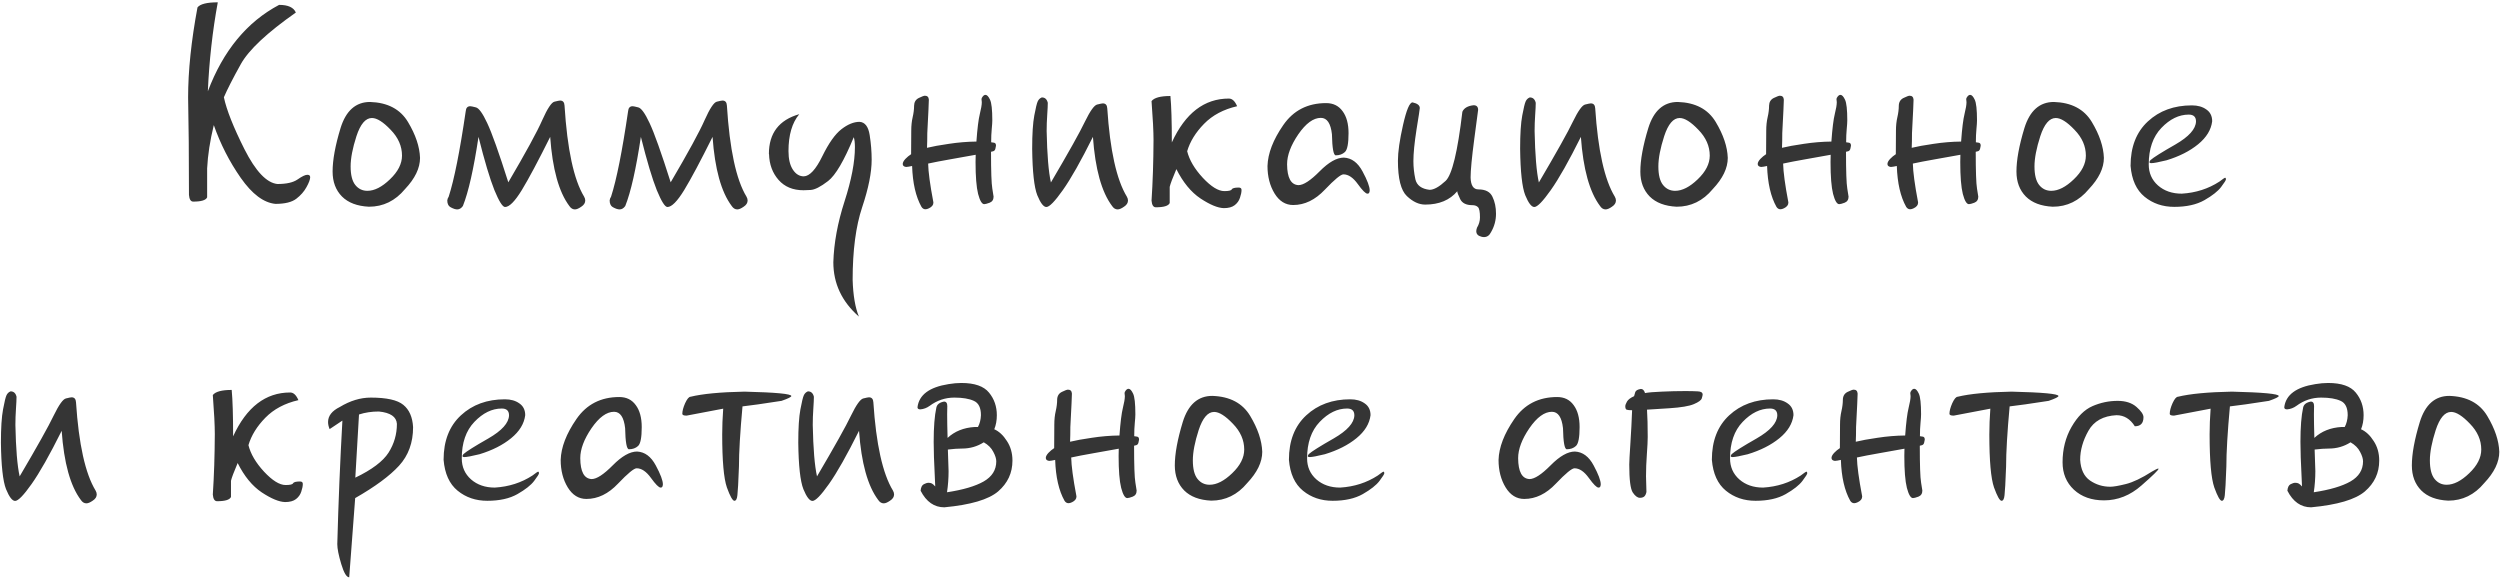<?xml version="1.0" encoding="UTF-8"?> <svg xmlns="http://www.w3.org/2000/svg" width="774" height="179" viewBox="0 0 774 179" fill="none"> <path d="M58.24 30.162C58.24 21.959 59.207 12.672 61.14 2.301C61.961 1.246 64.055 0.719 67.425 0.719C65.784 9.684 64.759 18.868 64.348 28.273C69.094 15.704 76.448 6.783 86.409 1.51C89.192 1.51 90.921 2.301 91.594 3.883C82.688 10.123 77.005 15.455 74.544 19.879C72.083 24.303 70.34 27.716 69.314 30.118C70.135 34.015 72.259 39.376 75.686 46.202C79.143 53.028 82.542 56.617 85.882 56.969C88.694 56.969 90.774 56.5 92.122 55.562C93.499 54.596 94.51 54.112 95.154 54.112C95.74 54.112 96.033 54.361 96.033 54.859C96.033 55.533 95.652 56.559 94.89 57.935C94.158 59.283 93.103 60.484 91.726 61.539C90.349 62.594 88.196 63.121 85.266 63.121C81.634 62.77 78.059 60.089 74.544 55.079C71.028 50.04 68.245 44.591 66.194 38.731C65.022 43.536 64.334 48.004 64.129 52.135V61.1C63.748 61.978 62.312 62.418 59.822 62.418C59.06 62.418 58.621 61.73 58.504 60.352C58.504 48.429 58.416 38.365 58.24 30.162ZM102.973 53.102C102.973 49.527 103.793 45.045 105.434 39.654C107.104 34.264 110.151 31.568 114.574 31.568C120.024 31.744 123.935 33.81 126.308 37.765C128.681 41.72 129.926 45.426 130.043 48.883C130.043 52.047 128.49 55.27 125.385 58.551C122.367 62.184 118.647 64 114.223 64C110.59 63.824 107.807 62.77 105.873 60.836C103.94 58.873 102.973 56.295 102.973 53.102ZM108.554 51.52C108.554 54.156 109.037 56.075 110.004 57.276C110.971 58.477 112.216 59.078 113.739 59.078C115.937 59.078 118.266 57.892 120.727 55.519C123.217 53.145 124.462 50.699 124.462 48.18C124.462 45.25 123.29 42.584 120.947 40.182C118.632 37.75 116.698 36.534 115.146 36.534C113.183 36.534 111.586 38.409 110.356 42.159C109.155 45.88 108.554 49 108.554 51.52ZM138.477 62.066C138.506 61.685 138.653 61.29 138.917 60.88C140.616 55.636 142.374 46.817 144.19 34.425C144.278 33.399 144.747 32.887 145.596 32.887C145.831 32.887 146.402 33.004 147.31 33.238C148.248 33.443 149.42 35.055 150.826 38.072C152.261 41.09 154.444 47.213 157.374 56.441C162.794 47.213 166.295 40.797 167.877 37.193C169.488 33.59 170.748 31.686 171.656 31.48C172.593 31.246 173.179 31.129 173.414 31.129C174.263 31.129 174.717 31.642 174.776 32.667C175.626 46.231 177.647 55.636 180.84 60.88C181.075 61.29 181.192 61.685 181.192 62.066C181.192 62.828 180.782 63.473 179.962 64C179.171 64.557 178.511 64.835 177.984 64.835C177.31 64.835 176.739 64.483 176.27 63.78C173.018 59.444 171.041 52.31 170.338 42.379C166.617 49.85 163.687 55.343 161.548 58.858C159.41 62.345 157.681 64.088 156.363 64.088C155.601 64.088 154.503 62.345 153.067 58.858C151.661 55.343 150.02 49.85 148.145 42.379C146.651 52.31 145.04 59.444 143.311 63.78C142.813 64.483 142.227 64.835 141.553 64.835C141.026 64.835 140.381 64.63 139.62 64.22C138.858 63.839 138.477 63.121 138.477 62.066ZM188.747 62.066C188.776 61.685 188.923 61.29 189.187 60.88C190.886 55.636 192.644 46.817 194.46 34.425C194.548 33.399 195.017 32.887 195.866 32.887C196.101 32.887 196.672 33.004 197.58 33.238C198.518 33.443 199.689 35.055 201.096 38.072C202.531 41.09 204.714 47.213 207.644 56.441C213.063 47.213 216.564 40.797 218.146 37.193C219.758 33.59 221.018 31.686 221.926 31.48C222.863 31.246 223.449 31.129 223.684 31.129C224.533 31.129 224.987 31.642 225.046 32.667C225.896 46.231 227.917 55.636 231.11 60.88C231.345 61.29 231.462 61.685 231.462 62.066C231.462 62.828 231.052 63.473 230.231 64C229.44 64.557 228.781 64.835 228.254 64.835C227.58 64.835 227.009 64.483 226.54 63.78C223.288 59.444 221.311 52.31 220.607 42.379C216.887 49.85 213.957 55.343 211.818 58.858C209.68 62.345 207.951 64.088 206.633 64.088C205.871 64.088 204.772 62.345 203.337 58.858C201.931 55.343 200.29 49.85 198.415 42.379C196.921 52.31 195.31 59.444 193.581 63.78C193.083 64.483 192.497 64.835 191.823 64.835C191.296 64.835 190.651 64.63 189.89 64.22C189.128 63.839 188.747 63.121 188.747 62.066ZM238.05 47.652C238.05 41.236 241.185 37.135 247.454 35.348C245.228 38.014 244.115 41.822 244.115 46.773C244.115 49.234 244.569 51.153 245.477 52.53C246.385 53.907 247.513 54.596 248.861 54.596C250.677 54.537 252.581 52.472 254.574 48.399C256.566 44.327 258.543 41.529 260.506 40.006C262.469 38.482 264.344 37.721 266.131 37.721C267.801 37.838 268.841 39.2 269.251 41.808C269.662 44.415 269.867 46.964 269.867 49.454C269.867 53.409 268.885 58.316 266.922 64.176C264.959 70.064 263.978 77.55 263.978 86.632C264.124 91.436 264.769 95.231 265.912 98.014C260.638 93.385 258.001 87.774 258.001 81.183C258.177 75.235 259.334 68.951 261.473 62.33C263.612 55.709 264.681 50.113 264.681 45.543C264.681 44.225 264.564 43.199 264.329 42.467C261.341 49.732 258.69 54.259 256.375 56.046C254.061 57.833 252.245 58.756 250.926 58.815C249.608 58.873 248.89 58.902 248.773 58.902C245.492 58.902 242.913 57.833 241.038 55.694C239.163 53.556 238.182 50.904 238.094 47.74C238.065 47.711 238.05 47.682 238.05 47.652ZM279.487 50.773C279.487 50.333 279.751 49.82 280.278 49.234C280.835 48.648 281.435 48.15 282.08 47.74C282.109 44.752 282.124 42.32 282.124 40.445C282.124 38.922 282.27 37.53 282.563 36.27C282.856 35.011 283.003 33.824 283.003 32.711C283.032 31.598 283.515 30.807 284.453 30.338C285.42 29.869 286.05 29.635 286.343 29.635C287.104 29.635 287.514 30.045 287.573 30.865C287.573 31.656 287.412 35.099 287.09 41.192C287.09 42.98 287.06 44.503 287.002 45.763C288.672 45.352 290.928 44.942 293.769 44.532C296.64 44.093 299.482 43.858 302.295 43.829C302.588 39.786 302.939 36.944 303.349 35.304C303.76 33.663 303.965 32.447 303.965 31.656C303.965 31.422 303.95 31.261 303.921 31.173C303.891 31.056 303.877 30.924 303.877 30.777C303.877 30.455 304.009 30.148 304.272 29.855C304.536 29.532 304.814 29.371 305.107 29.371C305.576 29.371 306.045 29.869 306.513 30.865C306.982 31.832 307.217 33.971 307.217 37.281C307.217 37.867 307.158 38.761 307.041 39.962C306.924 41.134 306.865 42.496 306.865 44.049C307.041 44.078 307.334 44.122 307.744 44.181C308.154 44.239 308.359 44.547 308.359 45.103C308.359 45.221 308.301 45.514 308.183 45.982C308.096 46.422 307.876 46.7 307.524 46.817C307.202 46.905 306.968 46.964 306.821 46.993C306.821 53.028 306.953 56.822 307.217 58.375C307.48 59.898 307.612 60.733 307.612 60.88C307.612 61.817 307.202 62.447 306.382 62.77C305.591 63.062 305.034 63.209 304.712 63.209C304.009 63.209 303.379 62.154 302.822 60.045C302.295 57.935 302.031 54.64 302.031 50.157C302.031 49.425 302.046 48.678 302.075 47.916C299.673 48.355 297.051 48.824 294.209 49.322C291.367 49.82 289.082 50.26 287.353 50.641C287.412 53.248 287.939 57.174 288.935 62.418C288.965 62.535 288.979 62.638 288.979 62.726C288.979 63.458 288.525 64.044 287.617 64.483C287.207 64.689 286.841 64.791 286.518 64.791C286.02 64.791 285.61 64.542 285.288 64.044C283.53 60.909 282.563 56.69 282.388 51.388C281.626 51.563 281.011 51.666 280.542 51.695C279.839 51.607 279.487 51.3 279.487 50.773ZM319.562 46.07C319.562 41.5 319.781 38.058 320.221 35.743C320.66 33.399 321.012 31.949 321.276 31.393C321.539 30.807 321.964 30.396 322.55 30.162C323.517 30.162 324.132 30.719 324.396 31.832C324.396 32.623 324.337 33.868 324.22 35.567C324.103 37.267 324.044 38.937 324.044 40.577C324.191 47.931 324.63 53.233 325.363 56.485C330.812 47.227 334.327 40.943 335.909 37.633C337.521 34.322 338.781 32.565 339.689 32.359C340.626 32.125 341.212 32.008 341.447 32.008C342.296 32.008 342.75 32.52 342.809 33.546C343.658 46.524 345.68 55.636 348.873 60.88C349.108 61.29 349.225 61.685 349.225 62.066C349.225 62.828 348.815 63.473 347.994 64C347.203 64.557 346.544 64.835 346.017 64.835C345.343 64.835 344.772 64.483 344.303 63.78C341.051 59.444 339.073 52.31 338.37 42.379C334.65 49.85 331.544 55.343 329.054 58.858C326.593 62.345 324.894 64.088 323.956 64.088C323.077 64.088 322.14 62.872 321.144 60.44C320.177 57.98 319.65 53.19 319.562 46.07ZM356.516 62.11C356.897 56.339 357.102 50.084 357.131 43.346C357.131 40.709 356.926 36.695 356.516 31.305C357.337 30.25 359.285 29.723 362.361 29.723C362.654 32.828 362.8 37.618 362.8 44.093C366.961 35.04 372.849 30.514 380.466 30.514C381.492 30.514 382.341 31.305 383.015 32.887C378.797 33.853 375.383 35.67 372.776 38.336C370.169 41.002 368.425 43.829 367.547 46.817C368.22 49.542 369.832 52.281 372.38 55.035C374.959 57.789 377.185 59.166 379.06 59.166C380.408 59.166 381.17 58.99 381.345 58.639C381.55 58.258 382.268 58.067 383.499 58.067C384.085 58.067 384.378 58.316 384.378 58.815C384.378 59.488 384.216 60.294 383.894 61.231C383.601 62.14 383.059 62.901 382.268 63.517C381.477 64.132 380.349 64.439 378.884 64.439C377.009 64.381 374.607 63.385 371.677 61.451C368.748 59.488 366.257 56.456 364.207 52.355C363.035 55.108 362.346 56.94 362.141 57.848V62.857C361.76 63.736 360.325 64.176 357.835 64.176C357.073 64.176 356.633 63.487 356.516 62.11ZM392.416 51.388C392.533 47.491 394.159 43.273 397.294 38.731C400.429 34.19 404.853 31.92 410.565 31.92C412.763 31.92 414.462 32.755 415.663 34.425C416.894 36.065 417.509 38.336 417.509 41.236C417.509 44.459 417.128 46.407 416.366 47.081C415.634 47.755 414.696 48.092 413.554 48.092C412.851 48.092 412.455 45.909 412.367 41.544C411.986 38.175 410.844 36.49 408.939 36.49C406.625 36.49 404.296 38.19 401.952 41.588C399.638 44.986 398.48 48.077 398.48 50.86C398.51 55.05 399.682 57.203 401.996 57.32C403.549 57.32 405.731 55.899 408.544 53.058C411.356 50.216 413.861 48.795 416.059 48.795C418.461 48.912 420.395 50.348 421.859 53.102C423.324 55.826 424.057 57.774 424.057 58.946C424.057 59.151 424.013 59.371 423.925 59.605C423.837 59.84 423.646 59.957 423.354 59.957C422.797 59.957 421.801 58.961 420.365 56.969C418.93 54.977 417.45 53.98 415.927 53.98C415.106 53.98 413.188 55.562 410.17 58.727C407.182 61.891 403.915 63.473 400.37 63.473C397.997 63.473 396.078 62.286 394.613 59.913C393.148 57.511 392.416 54.669 392.416 51.388ZM432.798 49.762C432.798 47.037 433.326 43.346 434.38 38.688C435.435 34.029 436.416 31.7 437.325 31.7C438.819 32.023 439.566 32.608 439.566 33.458C439.566 33.751 439.229 35.963 438.555 40.094C437.911 44.225 437.588 47.491 437.588 49.894C437.588 51.739 437.793 53.614 438.203 55.519C438.643 57.394 440.108 58.477 442.598 58.77C443.916 58.77 445.572 57.848 447.564 56.002C449.556 54.127 451.285 46.993 452.749 34.601C453.247 33.458 454.405 32.784 456.221 32.579C457.159 32.579 457.627 33.062 457.627 34.029C457.627 34.234 457.232 37.223 456.441 42.994C455.679 48.766 455.298 52.75 455.298 54.947C455.357 57.408 456.162 58.639 457.715 58.639C459.912 58.639 461.363 59.4 462.066 60.924C462.798 62.418 463.164 64.161 463.164 66.153C463.164 68.204 462.652 70.108 461.626 71.866C461.128 72.892 460.396 73.404 459.429 73.404C459.165 73.404 458.887 73.36 458.594 73.272C457.569 73.009 457.056 72.438 457.056 71.559C457.056 71.266 457.129 70.914 457.276 70.504C457.891 69.478 458.199 68.409 458.199 67.296C458.199 65.597 457.994 64.542 457.583 64.132C457.173 63.722 456.587 63.517 455.826 63.517C453.951 63.517 452.705 62.901 452.09 61.671C451.475 60.411 451.167 59.591 451.167 59.21C448.853 61.964 445.542 63.341 441.236 63.341C439.302 63.341 437.412 62.462 435.567 60.704C433.721 58.946 432.798 55.299 432.798 49.762ZM470.632 46.07C470.632 41.5 470.851 38.058 471.291 35.743C471.73 33.399 472.082 31.949 472.346 31.393C472.609 30.807 473.034 30.396 473.62 30.162C474.587 30.162 475.202 30.719 475.466 31.832C475.466 32.623 475.407 33.868 475.29 35.567C475.173 37.267 475.114 38.937 475.114 40.577C475.261 47.931 475.7 53.233 476.432 56.485C481.882 47.227 485.397 40.943 486.979 37.633C488.591 34.322 489.85 32.565 490.759 32.359C491.696 32.125 492.282 32.008 492.516 32.008C493.366 32.008 493.82 32.52 493.879 33.546C494.728 46.524 496.75 55.636 499.943 60.88C500.178 61.29 500.295 61.685 500.295 62.066C500.295 62.828 499.885 63.473 499.064 64C498.273 64.557 497.614 64.835 497.087 64.835C496.413 64.835 495.842 64.483 495.373 63.78C492.121 59.444 490.143 52.31 489.44 42.379C485.72 49.85 482.614 55.343 480.124 58.858C477.663 62.345 475.964 64.088 475.026 64.088C474.147 64.088 473.21 62.872 472.214 60.44C471.247 57.98 470.72 53.19 470.632 46.07ZM507.85 53.102C507.85 49.527 508.67 45.045 510.311 39.654C511.981 34.264 515.028 31.568 519.451 31.568C524.901 31.744 528.812 33.81 531.185 37.765C533.558 41.72 534.803 45.426 534.92 48.883C534.92 52.047 533.367 55.27 530.262 58.551C527.244 62.184 523.524 64 519.1 64C515.467 63.824 512.684 62.77 510.75 60.836C508.817 58.873 507.85 56.295 507.85 53.102ZM513.431 51.52C513.431 54.156 513.914 56.075 514.881 57.276C515.848 58.477 517.093 59.078 518.616 59.078C520.814 59.078 523.143 57.892 525.604 55.519C528.094 53.145 529.339 50.699 529.339 48.18C529.339 45.25 528.167 42.584 525.823 40.182C523.509 37.75 521.575 36.534 520.023 36.534C518.06 36.534 516.463 38.409 515.233 42.159C514.031 45.88 513.431 49 513.431 51.52ZM544.189 50.773C544.189 50.333 544.453 49.82 544.98 49.234C545.537 48.648 546.137 48.15 546.782 47.74C546.811 44.752 546.826 42.32 546.826 40.445C546.826 38.922 546.972 37.53 547.265 36.27C547.558 35.011 547.705 33.824 547.705 32.711C547.734 31.598 548.217 30.807 549.155 30.338C550.122 29.869 550.752 29.635 551.045 29.635C551.806 29.635 552.216 30.045 552.275 30.865C552.275 31.656 552.114 35.099 551.792 41.192C551.792 42.98 551.762 44.503 551.704 45.763C553.374 45.352 555.63 44.942 558.471 44.532C561.342 44.093 564.184 43.858 566.997 43.829C567.29 39.786 567.641 36.944 568.051 35.304C568.462 33.663 568.667 32.447 568.667 31.656C568.667 31.422 568.652 31.261 568.623 31.173C568.593 31.056 568.579 30.924 568.579 30.777C568.579 30.455 568.711 30.148 568.974 29.855C569.238 29.532 569.516 29.371 569.809 29.371C570.278 29.371 570.747 29.869 571.215 30.865C571.684 31.832 571.919 33.971 571.919 37.281C571.919 37.867 571.86 38.761 571.743 39.962C571.626 41.134 571.567 42.496 571.567 44.049C571.743 44.078 572.036 44.122 572.446 44.181C572.856 44.239 573.061 44.547 573.061 45.103C573.061 45.221 573.003 45.514 572.885 45.982C572.797 46.422 572.578 46.7 572.226 46.817C571.904 46.905 571.67 46.964 571.523 46.993C571.523 53.028 571.655 56.822 571.919 58.375C572.182 59.898 572.314 60.733 572.314 60.88C572.314 61.817 571.904 62.447 571.084 62.77C570.293 63.062 569.736 63.209 569.414 63.209C568.711 63.209 568.081 62.154 567.524 60.045C566.997 57.935 566.733 54.64 566.733 50.157C566.733 49.425 566.748 48.678 566.777 47.916C564.375 48.355 561.753 48.824 558.911 49.322C556.069 49.82 553.784 50.26 552.055 50.641C552.114 53.248 552.641 57.174 553.637 62.418C553.667 62.535 553.681 62.638 553.681 62.726C553.681 63.458 553.227 64.044 552.319 64.483C551.909 64.689 551.543 64.791 551.22 64.791C550.722 64.791 550.312 64.542 549.99 64.044C548.232 60.909 547.265 56.69 547.089 51.388C546.328 51.563 545.713 51.666 545.244 51.695C544.541 51.607 544.189 51.3 544.189 50.773ZM584.352 50.773C584.352 50.333 584.615 49.82 585.143 49.234C585.699 48.648 586.3 48.15 586.944 47.74C586.974 44.752 586.988 42.32 586.988 40.445C586.988 38.922 587.135 37.53 587.428 36.27C587.721 35.011 587.867 33.824 587.867 32.711C587.896 31.598 588.38 30.807 589.317 30.338C590.284 29.869 590.914 29.635 591.207 29.635C591.969 29.635 592.379 30.045 592.438 30.865C592.438 31.656 592.276 35.099 591.954 41.192C591.954 42.98 591.925 44.503 591.866 45.763C593.536 45.352 595.792 44.942 598.634 44.532C601.505 44.093 604.347 43.858 607.159 43.829C607.452 39.786 607.804 36.944 608.214 35.304C608.624 33.663 608.829 32.447 608.829 31.656C608.829 31.422 608.814 31.261 608.785 31.173C608.756 31.056 608.741 30.924 608.741 30.777C608.741 30.455 608.873 30.148 609.137 29.855C609.4 29.532 609.679 29.371 609.972 29.371C610.44 29.371 610.909 29.869 611.378 30.865C611.847 31.832 612.081 33.971 612.081 37.281C612.081 37.867 612.022 38.761 611.905 39.962C611.788 41.134 611.729 42.496 611.729 44.049C611.905 44.078 612.198 44.122 612.608 44.181C613.019 44.239 613.224 44.547 613.224 45.103C613.224 45.221 613.165 45.514 613.048 45.982C612.96 46.422 612.74 46.7 612.389 46.817C612.066 46.905 611.832 46.964 611.686 46.993C611.686 53.028 611.817 56.822 612.081 58.375C612.345 59.898 612.477 60.733 612.477 60.88C612.477 61.817 612.066 62.447 611.246 62.77C610.455 63.062 609.898 63.209 609.576 63.209C608.873 63.209 608.243 62.154 607.687 60.045C607.159 57.935 606.896 54.64 606.896 50.157C606.896 49.425 606.91 48.678 606.939 47.916C604.537 48.355 601.915 48.824 599.073 49.322C596.231 49.82 593.946 50.26 592.218 50.641C592.276 53.248 592.804 57.174 593.8 62.418C593.829 62.535 593.844 62.638 593.844 62.726C593.844 63.458 593.39 64.044 592.481 64.483C592.071 64.689 591.705 64.791 591.383 64.791C590.885 64.791 590.475 64.542 590.152 64.044C588.395 60.909 587.428 56.69 587.252 51.388C586.49 51.563 585.875 51.666 585.406 51.695C584.703 51.607 584.352 51.3 584.352 50.773ZM624.294 53.102C624.294 49.527 625.115 45.045 626.755 39.654C628.425 34.264 631.472 31.568 635.896 31.568C641.345 31.744 645.256 33.81 647.629 37.765C650.002 41.72 651.247 45.426 651.365 48.883C651.365 52.047 649.812 55.27 646.706 58.551C643.689 62.184 639.968 64 635.544 64C631.912 63.824 629.128 62.77 627.195 60.836C625.261 58.873 624.294 56.295 624.294 53.102ZM629.875 51.52C629.875 54.156 630.359 56.075 631.326 57.276C632.292 58.477 633.538 59.078 635.061 59.078C637.258 59.078 639.587 57.892 642.048 55.519C644.539 53.145 645.784 50.699 645.784 48.18C645.784 45.25 644.612 42.584 642.268 40.182C639.954 37.75 638.02 36.534 636.467 36.534C634.504 36.534 632.908 38.409 631.677 42.159C630.476 45.88 629.875 49 629.875 51.52ZM659.623 51.344C659.623 45.484 661.41 40.899 664.984 37.589C668.558 34.278 673.099 32.623 678.607 32.623C680.424 32.623 681.918 33.048 683.09 33.898C684.291 34.718 684.891 35.934 684.891 37.545C684.569 40.182 683.119 42.555 680.541 44.664C677.963 46.773 674.696 48.429 670.741 49.63C668.339 50.216 666.786 50.509 666.083 50.509C665.673 50.509 665.468 50.406 665.468 50.201C665.468 50.055 665.57 49.85 665.775 49.586C666.683 48.766 669.247 47.154 673.466 44.752C677.684 42.32 679.823 39.933 679.882 37.589C679.882 36.183 679.135 35.48 677.64 35.48C674.623 35.48 671.796 36.856 669.159 39.61C666.552 42.335 665.248 46.1 665.248 50.904C665.248 53.541 666.2 55.709 668.104 57.408C670.038 59.107 672.499 59.957 675.487 59.957C679.823 59.693 683.705 58.448 687.133 56.222C688.158 55.431 688.744 55.035 688.89 55.035C689.066 55.035 689.154 55.196 689.154 55.519C689.154 55.782 688.656 56.573 687.66 57.892C686.664 59.21 684.935 60.572 682.474 61.978C680.043 63.355 676.937 64.044 673.158 64.044C669.584 64.044 666.522 63.004 663.973 60.924C661.425 58.844 659.974 55.65 659.623 51.344ZM0.285 137.07C0.285 132.5 0.505 129.058 0.944 126.743C1.384 124.399 1.735 122.949 1.999 122.393C2.263 121.807 2.687 121.396 3.273 121.162C4.24 121.162 4.855 121.719 5.119 122.832C5.119 123.623 5.06 124.868 4.943 126.567C4.826 128.267 4.767 129.937 4.767 131.577C4.914 138.931 5.353 144.233 6.086 147.485C11.535 138.228 15.051 131.943 16.633 128.633C18.244 125.322 19.504 123.564 20.412 123.359C21.349 123.125 21.935 123.008 22.17 123.008C23.019 123.008 23.473 123.521 23.532 124.546C24.382 137.524 26.403 146.636 29.596 151.88C29.831 152.29 29.948 152.686 29.948 153.066C29.948 153.828 29.538 154.473 28.718 155C27.927 155.557 27.267 155.835 26.74 155.835C26.066 155.835 25.495 155.483 25.026 154.78C21.774 150.444 19.797 143.311 19.094 133.379C15.373 140.85 12.267 146.343 9.777 149.858C7.316 153.345 5.617 155.088 4.679 155.088C3.801 155.088 2.863 153.872 1.867 151.44C0.9 148.979 0.373 144.189 0.285 137.07ZM65.888 153.11C66.269 147.339 66.474 141.084 66.504 134.346C66.504 131.709 66.299 127.695 65.888 122.305C66.709 121.25 68.657 120.723 71.733 120.723C72.026 123.828 72.172 128.618 72.172 135.093C76.333 126.04 82.221 121.514 89.838 121.514C90.864 121.514 91.713 122.305 92.387 123.887C88.169 124.854 84.755 126.67 82.148 129.336C79.541 132.002 77.797 134.829 76.919 137.817C77.592 140.542 79.204 143.281 81.753 146.035C84.331 148.789 86.557 150.166 88.432 150.166C89.78 150.166 90.542 149.99 90.717 149.639C90.922 149.258 91.64 149.067 92.871 149.067C93.457 149.067 93.75 149.316 93.75 149.814C93.75 150.488 93.588 151.294 93.266 152.231C92.973 153.14 92.431 153.901 91.64 154.517C90.849 155.132 89.721 155.439 88.257 155.439C86.382 155.381 83.979 154.385 81.049 152.451C78.12 150.488 75.629 147.456 73.579 143.354C72.407 146.108 71.718 147.939 71.513 148.848V153.857C71.132 154.736 69.697 155.176 67.207 155.176C66.445 155.176 66.005 154.487 65.888 153.11ZM101.568 130.654C101.568 128.75 102.784 127.197 105.216 125.996C108.409 124.062 111.603 123.096 114.796 123.096C119.688 123.096 123.043 123.843 124.859 125.337C126.705 126.831 127.716 129.131 127.892 132.236C127.892 137.041 126.441 141.025 123.541 144.189C120.641 147.354 116.114 150.693 109.962 154.209L108.116 178.73C107.296 178.73 106.476 177.368 105.655 174.644C104.835 171.919 104.425 169.854 104.425 168.447C104.776 155.439 105.304 142.695 106.007 130.215L102.052 132.852C101.729 132.09 101.568 131.357 101.568 130.654ZM110.006 147.881C115.133 145.42 118.561 142.842 120.289 140.146C122.018 137.422 122.882 134.448 122.882 131.226C122.735 129.028 120.875 127.754 117.301 127.402C115.074 127.402 113.023 127.71 111.148 128.325L110.006 147.881ZM137.336 142.344C137.336 136.484 139.123 131.899 142.698 128.589C146.272 125.278 150.813 123.623 156.321 123.623C158.137 123.623 159.631 124.048 160.803 124.897C162.004 125.718 162.605 126.934 162.605 128.545C162.283 131.182 160.832 133.555 158.254 135.664C155.676 137.773 152.41 139.429 148.454 140.63C146.052 141.216 144.499 141.509 143.796 141.509C143.386 141.509 143.181 141.406 143.181 141.201C143.181 141.055 143.284 140.85 143.489 140.586C144.397 139.766 146.96 138.154 151.179 135.752C155.398 133.32 157.537 130.933 157.595 128.589C157.595 127.183 156.848 126.479 155.354 126.479C152.336 126.479 149.509 127.856 146.872 130.61C144.265 133.335 142.961 137.1 142.961 141.904C142.961 144.541 143.913 146.709 145.818 148.408C147.751 150.107 150.212 150.957 153.201 150.957C157.537 150.693 161.418 149.448 164.846 147.222C165.871 146.431 166.457 146.035 166.604 146.035C166.78 146.035 166.868 146.196 166.868 146.519C166.868 146.782 166.37 147.573 165.373 148.892C164.377 150.21 162.649 151.572 160.188 152.979C157.756 154.355 154.651 155.044 150.871 155.044C147.297 155.044 144.236 154.004 141.687 151.924C139.138 149.844 137.688 146.65 137.336 142.344ZM173.588 142.388C173.705 138.491 175.331 134.272 178.466 129.731C181.6 125.19 186.024 122.92 191.737 122.92C193.934 122.92 195.634 123.755 196.835 125.425C198.065 127.065 198.68 129.336 198.68 132.236C198.68 135.459 198.3 137.407 197.538 138.081C196.805 138.755 195.868 139.092 194.725 139.092C194.022 139.092 193.627 136.909 193.539 132.544C193.158 129.175 192.015 127.49 190.111 127.49C187.797 127.49 185.468 129.189 183.124 132.588C180.809 135.986 179.652 139.077 179.652 141.86C179.681 146.05 180.853 148.203 183.168 148.32C184.721 148.32 186.903 146.899 189.716 144.058C192.528 141.216 195.033 139.795 197.23 139.795C199.633 139.912 201.566 141.348 203.031 144.102C204.496 146.826 205.228 148.774 205.228 149.946C205.228 150.151 205.184 150.371 205.096 150.605C205.009 150.84 204.818 150.957 204.525 150.957C203.969 150.957 202.972 149.961 201.537 147.969C200.101 145.977 198.622 144.98 197.098 144.98C196.278 144.98 194.359 146.562 191.342 149.727C188.353 152.891 185.087 154.473 181.542 154.473C179.169 154.473 177.25 153.286 175.785 150.913C174.32 148.511 173.588 145.669 173.588 142.388ZM211.245 128.149C211.245 127.241 211.538 126.128 212.124 124.81C212.739 123.491 213.296 122.832 213.794 122.832C217.515 121.924 223.081 121.396 230.493 121.25C240.161 121.484 244.995 121.938 244.995 122.612C244.995 122.905 243.985 123.403 241.963 124.106C236.309 124.985 232.28 125.557 229.878 125.82C229.146 133.818 228.78 140.029 228.78 144.453C228.604 149.199 228.443 152.158 228.296 153.33C228.179 154.473 227.871 155.044 227.373 155.044C226.817 155.044 226.04 153.667 225.044 150.913C224.077 148.13 223.594 142.666 223.594 134.521C223.594 132.031 223.697 129.365 223.902 126.523L212.564 128.677C211.714 128.677 211.275 128.501 211.245 128.149ZM247.145 137.07C247.145 132.5 247.365 129.058 247.804 126.743C248.244 124.399 248.595 122.949 248.859 122.393C249.123 121.807 249.547 121.396 250.133 121.162C251.1 121.162 251.715 121.719 251.979 122.832C251.979 123.623 251.921 124.868 251.803 126.567C251.686 128.267 251.628 129.937 251.628 131.577C251.774 138.931 252.214 144.233 252.946 147.485C258.395 138.228 261.911 131.943 263.493 128.633C265.104 125.322 266.364 123.564 267.272 123.359C268.21 123.125 268.796 123.008 269.03 123.008C269.88 123.008 270.334 123.521 270.392 124.546C271.242 137.524 273.263 146.636 276.457 151.88C276.691 152.29 276.808 152.686 276.808 153.066C276.808 153.828 276.398 154.473 275.578 155C274.787 155.557 274.128 155.835 273.6 155.835C272.926 155.835 272.355 155.483 271.886 154.78C268.634 150.444 266.657 143.311 265.954 133.379C262.233 140.85 259.128 146.343 256.637 149.858C254.176 153.345 252.477 155.088 251.54 155.088C250.661 155.088 249.723 153.872 248.727 151.44C247.76 148.979 247.233 144.189 247.145 137.07ZM284.056 126.084C284.524 122.246 287.732 119.858 293.68 118.921C295.086 118.687 296.404 118.569 297.635 118.569C301.736 118.569 304.593 119.565 306.204 121.558C307.815 123.521 308.621 125.85 308.621 128.545C308.621 130.156 308.357 131.606 307.83 132.896C309.324 133.569 310.628 134.785 311.741 136.543C312.884 138.271 313.455 140.293 313.455 142.607C313.455 146.416 311.976 149.595 309.017 152.144C306.058 154.663 300.506 156.304 292.361 157.065C289.227 157.065 286.78 155.352 285.022 151.924C285.11 150.869 285.447 150.195 286.033 149.902C286.648 149.609 287.088 149.463 287.352 149.463C287.85 149.463 288.23 149.536 288.494 149.683C288.787 149.829 289.139 150.137 289.549 150.605C289.432 148.232 289.3 145.215 289.153 141.553C289.095 139.883 289.065 138.301 289.065 136.807C289.065 132.236 289.344 128.691 289.9 126.172C290.105 125.205 290.896 124.59 292.273 124.326C292.947 124.326 293.284 124.795 293.284 125.732C293.255 126.436 293.24 127.271 293.24 128.237C293.24 130.112 293.284 132.559 293.372 135.576C295.569 133.525 298.382 132.397 301.81 132.192H302.776C303.333 131.167 303.641 129.951 303.699 128.545C303.699 126.23 302.967 124.751 301.502 124.106C300.037 123.433 298.03 123.096 295.481 123.096C292.669 123.096 290.12 123.945 287.835 125.645C286.956 126.289 285.989 126.655 284.935 126.743C284.349 126.743 284.056 126.523 284.056 126.084ZM293.196 152.407C298.177 151.646 301.956 150.532 304.534 149.067C307.142 147.573 308.445 145.493 308.445 142.827C308.445 142.007 308.138 141.025 307.522 139.883C306.937 138.711 305.955 137.729 304.578 136.938C302.557 138.228 300.315 138.872 297.854 138.872C296.595 138.872 295.13 138.975 293.46 139.18C293.519 140.938 293.592 143.164 293.68 145.859C293.68 148.086 293.519 150.269 293.196 152.407ZM323.779 141.772C323.779 141.333 324.042 140.82 324.57 140.234C325.126 139.648 325.727 139.15 326.371 138.74C326.401 135.752 326.415 133.32 326.415 131.445C326.415 129.922 326.562 128.53 326.855 127.271C327.148 126.011 327.294 124.824 327.294 123.711C327.324 122.598 327.807 121.807 328.745 121.338C329.711 120.869 330.341 120.635 330.634 120.635C331.396 120.635 331.806 121.045 331.865 121.865C331.865 122.656 331.703 126.099 331.381 132.192C331.381 133.979 331.352 135.503 331.293 136.763C332.963 136.353 335.219 135.942 338.061 135.532C340.932 135.093 343.774 134.858 346.586 134.829C346.879 130.786 347.231 127.944 347.641 126.304C348.051 124.663 348.256 123.447 348.256 122.656C348.256 122.422 348.242 122.261 348.212 122.173C348.183 122.056 348.168 121.924 348.168 121.777C348.168 121.455 348.3 121.147 348.564 120.854C348.828 120.532 349.106 120.371 349.399 120.371C349.868 120.371 350.336 120.869 350.805 121.865C351.274 122.832 351.508 124.971 351.508 128.281C351.508 128.867 351.45 129.761 351.332 130.962C351.215 132.134 351.157 133.496 351.157 135.049C351.332 135.078 351.625 135.122 352.036 135.181C352.446 135.239 352.651 135.547 352.651 136.104C352.651 136.221 352.592 136.514 352.475 136.982C352.387 137.422 352.167 137.7 351.816 137.817C351.494 137.905 351.259 137.964 351.113 137.993C351.113 144.028 351.245 147.822 351.508 149.375C351.772 150.898 351.904 151.733 351.904 151.88C351.904 152.817 351.494 153.447 350.673 153.77C349.882 154.062 349.326 154.209 349.003 154.209C348.3 154.209 347.67 153.154 347.114 151.045C346.586 148.936 346.323 145.64 346.323 141.157C346.323 140.425 346.337 139.678 346.367 138.916C343.964 139.355 341.342 139.824 338.5 140.322C335.659 140.82 333.373 141.26 331.645 141.641C331.703 144.248 332.231 148.174 333.227 153.418C333.256 153.535 333.271 153.638 333.271 153.726C333.271 154.458 332.817 155.044 331.909 155.483C331.498 155.688 331.132 155.791 330.81 155.791C330.312 155.791 329.902 155.542 329.579 155.044C327.822 151.909 326.855 147.69 326.679 142.388C325.917 142.563 325.302 142.666 324.833 142.695C324.13 142.607 323.779 142.3 323.779 141.772ZM363.721 144.102C363.721 140.527 364.542 136.045 366.182 130.654C367.852 125.264 370.899 122.568 375.323 122.568C380.772 122.744 384.683 124.81 387.056 128.765C389.43 132.72 390.675 136.426 390.792 139.883C390.792 143.047 389.239 146.27 386.134 149.551C383.116 153.184 379.395 155 374.971 155C371.339 154.824 368.555 153.77 366.622 151.836C364.688 149.873 363.721 147.295 363.721 144.102ZM369.303 142.52C369.303 145.156 369.786 147.075 370.753 148.276C371.72 149.478 372.965 150.078 374.488 150.078C376.685 150.078 379.014 148.892 381.475 146.519C383.966 144.146 385.211 141.699 385.211 139.18C385.211 136.25 384.039 133.584 381.695 131.182C379.381 128.75 377.447 127.534 375.894 127.534C373.931 127.534 372.335 129.409 371.104 133.159C369.903 136.88 369.303 140 369.303 142.52ZM399.05 142.344C399.05 136.484 400.837 131.899 404.411 128.589C407.986 125.278 412.527 123.623 418.034 123.623C419.851 123.623 421.345 124.048 422.517 124.897C423.718 125.718 424.319 126.934 424.319 128.545C423.996 131.182 422.546 133.555 419.968 135.664C417.39 137.773 414.123 139.429 410.168 140.63C407.766 141.216 406.213 141.509 405.51 141.509C405.1 141.509 404.895 141.406 404.895 141.201C404.895 141.055 404.997 140.85 405.202 140.586C406.111 139.766 408.674 138.154 412.893 135.752C417.112 133.32 419.25 130.933 419.309 128.589C419.309 127.183 418.562 126.479 417.068 126.479C414.05 126.479 411.223 127.856 408.586 130.61C405.979 133.335 404.675 137.1 404.675 141.904C404.675 144.541 405.627 146.709 407.531 148.408C409.465 150.107 411.926 150.957 414.914 150.957C419.25 150.693 423.132 149.448 426.56 147.222C427.585 146.431 428.171 146.035 428.318 146.035C428.493 146.035 428.581 146.196 428.581 146.519C428.581 146.782 428.083 147.573 427.087 148.892C426.091 150.21 424.363 151.572 421.902 152.979C419.47 154.355 416.365 155.044 412.585 155.044C409.011 155.044 405.949 154.004 403.401 151.924C400.852 149.844 399.402 146.65 399.05 142.344ZM463.95 142.388C464.067 138.491 465.693 134.272 468.828 129.731C471.963 125.19 476.387 122.92 482.1 122.92C484.297 122.92 485.996 123.755 487.197 125.425C488.428 127.065 489.043 129.336 489.043 132.236C489.043 135.459 488.662 137.407 487.9 138.081C487.168 138.755 486.23 139.092 485.088 139.092C484.385 139.092 483.989 136.909 483.901 132.544C483.521 129.175 482.378 127.49 480.474 127.49C478.159 127.49 475.83 129.189 473.486 132.588C471.172 135.986 470.015 139.077 470.015 141.86C470.044 146.05 471.216 148.203 473.53 148.32C475.083 148.32 477.266 146.899 480.078 144.058C482.891 141.216 485.396 139.795 487.593 139.795C489.995 139.912 491.929 141.348 493.394 144.102C494.858 146.826 495.591 148.774 495.591 149.946C495.591 150.151 495.547 150.371 495.459 150.605C495.371 150.84 495.181 150.957 494.888 150.957C494.331 150.957 493.335 149.961 491.899 147.969C490.464 145.977 488.984 144.98 487.461 144.98C486.641 144.98 484.722 146.562 481.704 149.727C478.716 152.891 475.449 154.473 471.904 154.473C469.531 154.473 467.612 153.286 466.147 150.913C464.683 148.511 463.95 145.669 463.95 142.388ZM503.19 125.776C503.19 125.425 503.366 124.941 503.717 124.326C504.069 123.711 504.801 123.154 505.914 122.656C506.002 122.334 506.12 121.924 506.266 121.426C506.442 120.898 507.028 120.562 508.024 120.415C508.61 120.415 509.035 120.84 509.298 121.689C510.441 121.484 512.184 121.338 514.528 121.25C516.901 121.133 519.318 121.074 521.779 121.074C523.331 121.074 524.606 121.104 525.602 121.162C526.627 121.191 527.14 121.528 527.14 122.173C527.14 122.349 527.052 122.729 526.876 123.315C526.701 123.901 525.88 124.502 524.415 125.117C522.98 125.732 520.46 126.157 516.857 126.392C513.283 126.597 510.968 126.743 509.913 126.831C510.06 129.058 510.133 131.885 510.133 135.312C510.133 136.455 510.045 138.228 509.87 140.63C509.694 143.032 509.606 145.303 509.606 147.441L509.738 152.319C509.591 153.022 509.342 153.506 508.991 153.77C508.668 154.004 508.244 154.121 507.716 154.121C506.984 154.121 506.251 153.579 505.519 152.495C504.786 151.411 504.42 148.525 504.42 143.838C504.42 142.988 504.537 140.776 504.772 137.202C505.006 133.599 505.182 130.2 505.299 127.007C504.45 127.007 503.878 126.948 503.585 126.831C503.322 126.685 503.19 126.333 503.19 125.776ZM529.993 142.344C529.993 136.484 531.78 131.899 535.354 128.589C538.929 125.278 543.47 123.623 548.977 123.623C550.794 123.623 552.288 124.048 553.46 124.897C554.661 125.718 555.262 126.934 555.262 128.545C554.939 131.182 553.489 133.555 550.911 135.664C548.333 137.773 545.066 139.429 541.111 140.63C538.709 141.216 537.156 141.509 536.453 141.509C536.043 141.509 535.838 141.406 535.838 141.201C535.838 141.055 535.94 140.85 536.145 140.586C537.054 139.766 539.617 138.154 543.836 135.752C548.055 133.32 550.193 130.933 550.252 128.589C550.252 127.183 549.505 126.479 548.011 126.479C544.993 126.479 542.166 127.856 539.529 130.61C536.922 133.335 535.618 137.1 535.618 141.904C535.618 144.541 536.57 146.709 538.474 148.408C540.408 150.107 542.869 150.957 545.857 150.957C550.193 150.693 554.075 149.448 557.503 147.222C558.528 146.431 559.114 146.035 559.261 146.035C559.436 146.035 559.524 146.196 559.524 146.519C559.524 146.782 559.026 147.573 558.03 148.892C557.034 150.21 555.305 151.572 552.845 152.979C550.413 154.355 547.307 155.044 543.528 155.044C539.954 155.044 536.892 154.004 534.344 151.924C531.795 149.844 530.345 146.65 529.993 142.344ZM567.035 141.772C567.035 141.333 567.299 140.82 567.826 140.234C568.383 139.648 568.984 139.15 569.628 138.74C569.657 135.752 569.672 133.32 569.672 131.445C569.672 129.922 569.819 128.53 570.112 127.271C570.404 126.011 570.551 124.824 570.551 123.711C570.58 122.598 571.064 121.807 572.001 121.338C572.968 120.869 573.598 120.635 573.891 120.635C574.653 120.635 575.063 121.045 575.121 121.865C575.121 122.656 574.96 126.099 574.638 132.192C574.638 133.979 574.609 135.503 574.55 136.763C576.22 136.353 578.476 135.942 581.318 135.532C584.189 135.093 587.03 134.858 589.843 134.829C590.136 130.786 590.487 127.944 590.898 126.304C591.308 124.663 591.513 123.447 591.513 122.656C591.513 122.422 591.498 122.261 591.469 122.173C591.44 122.056 591.425 121.924 591.425 121.777C591.425 121.455 591.557 121.147 591.82 120.854C592.084 120.532 592.362 120.371 592.655 120.371C593.124 120.371 593.593 120.869 594.062 121.865C594.53 122.832 594.765 124.971 594.765 128.281C594.765 128.867 594.706 129.761 594.589 130.962C594.472 132.134 594.413 133.496 594.413 135.049C594.589 135.078 594.882 135.122 595.292 135.181C595.702 135.239 595.907 135.547 595.907 136.104C595.907 136.221 595.849 136.514 595.732 136.982C595.644 137.422 595.424 137.7 595.072 137.817C594.75 137.905 594.516 137.964 594.369 137.993C594.369 144.028 594.501 147.822 594.765 149.375C595.029 150.898 595.16 151.733 595.16 151.88C595.16 152.817 594.75 153.447 593.93 153.77C593.139 154.062 592.582 154.209 592.26 154.209C591.557 154.209 590.927 153.154 590.37 151.045C589.843 148.936 589.579 145.64 589.579 141.157C589.579 140.425 589.594 139.678 589.623 138.916C587.221 139.355 584.599 139.824 581.757 140.322C578.915 140.82 576.63 141.26 574.902 141.641C574.96 144.248 575.487 148.174 576.484 153.418C576.513 153.535 576.528 153.638 576.528 153.726C576.528 154.458 576.073 155.044 575.165 155.483C574.755 155.688 574.389 155.791 574.067 155.791C573.569 155.791 573.158 155.542 572.836 155.044C571.078 151.909 570.112 147.69 569.936 142.388C569.174 142.563 568.559 142.666 568.09 142.695C567.387 142.607 567.035 142.3 567.035 141.772ZM603.55 128.149C603.55 127.241 603.843 126.128 604.429 124.81C605.045 123.491 605.601 122.832 606.099 122.832C609.82 121.924 615.386 121.396 622.798 121.25C632.466 121.484 637.3 121.938 637.3 122.612C637.3 122.905 636.29 123.403 634.268 124.106C628.614 124.985 624.586 125.557 622.183 125.82C621.451 133.818 621.085 140.029 621.085 144.453C620.909 149.199 620.748 152.158 620.601 153.33C620.484 154.473 620.176 155.044 619.678 155.044C619.122 155.044 618.345 153.667 617.349 150.913C616.382 148.13 615.899 142.666 615.899 134.521C615.899 132.031 616.002 129.365 616.207 126.523L604.869 128.677C604.019 128.677 603.58 128.501 603.55 128.149ZM638.571 143.135C638.571 139.062 639.494 135.415 641.34 132.192C643.186 128.97 645.354 126.816 647.844 125.732C650.334 124.648 652.927 124.106 655.622 124.106C658.083 124.106 660.031 124.736 661.467 125.996C662.902 127.256 663.62 128.311 663.62 129.16C663.62 131.035 662.727 131.973 660.939 131.973C659.504 129.688 657.614 128.545 655.271 128.545C651.169 128.75 648.269 130.361 646.569 133.379C644.87 136.396 644.021 139.385 644.021 142.344C644.196 145.332 645.207 147.471 647.053 148.76C648.928 150.049 651.022 150.693 653.337 150.693C654.333 150.693 655.944 150.415 658.171 149.858C660.397 149.302 663.093 148.013 666.257 145.991C667.312 145.376 667.956 145.068 668.19 145.068C668.249 145.068 668.278 145.098 668.278 145.156C668.278 145.508 666.521 147.222 663.005 150.298C659.519 153.374 655.651 154.912 651.403 154.912C647.565 154.912 644.46 153.813 642.087 151.616C639.743 149.419 638.571 146.592 638.571 143.135ZM671.747 128.149C671.747 127.241 672.039 126.128 672.625 124.81C673.241 123.491 673.797 122.832 674.295 122.832C678.016 121.924 683.582 121.396 690.995 121.25C700.663 121.484 705.497 121.938 705.497 122.612C705.497 122.905 704.486 123.403 702.464 124.106C696.81 124.985 692.782 125.557 690.379 125.82C689.647 133.818 689.281 140.029 689.281 144.453C689.105 149.199 688.944 152.158 688.797 153.33C688.68 154.473 688.372 155.044 687.874 155.044C687.318 155.044 686.541 153.667 685.545 150.913C684.579 148.13 684.095 142.666 684.095 134.521C684.095 132.031 684.198 129.365 684.403 126.523L673.065 128.677C672.215 128.677 671.776 128.501 671.747 128.149ZM707.207 126.084C707.676 122.246 710.884 119.858 716.831 118.921C718.237 118.687 719.555 118.569 720.786 118.569C724.888 118.569 727.744 119.565 729.355 121.558C730.967 123.521 731.772 125.85 731.772 128.545C731.772 130.156 731.509 131.606 730.981 132.896C732.475 133.569 733.779 134.785 734.892 136.543C736.035 138.271 736.606 140.293 736.606 142.607C736.606 146.416 735.127 149.595 732.168 152.144C729.209 154.663 723.657 156.304 715.513 157.065C712.378 157.065 709.931 155.352 708.174 151.924C708.262 150.869 708.598 150.195 709.184 149.902C709.8 149.609 710.239 149.463 710.503 149.463C711.001 149.463 711.382 149.536 711.645 149.683C711.938 149.829 712.29 150.137 712.7 150.605C712.583 148.232 712.451 145.215 712.305 141.553C712.246 139.883 712.217 138.301 712.217 136.807C712.217 132.236 712.495 128.691 713.052 126.172C713.257 125.205 714.048 124.59 715.425 124.326C716.098 124.326 716.435 124.795 716.435 125.732C716.406 126.436 716.391 127.271 716.391 128.237C716.391 130.112 716.435 132.559 716.523 135.576C718.721 133.525 721.533 132.397 724.961 132.192H725.928C726.484 131.167 726.792 129.951 726.85 128.545C726.85 126.23 726.118 124.751 724.653 124.106C723.188 123.433 721.181 123.096 718.633 123.096C715.82 123.096 713.271 123.945 710.986 125.645C710.107 126.289 709.14 126.655 708.086 126.743C707.5 126.743 707.207 126.523 707.207 126.084ZM716.347 152.407C721.328 151.646 725.107 150.532 727.685 149.067C730.293 147.573 731.596 145.493 731.596 142.827C731.596 142.007 731.289 141.025 730.674 139.883C730.088 138.711 729.106 137.729 727.729 136.938C725.708 138.228 723.467 138.872 721.006 138.872C719.746 138.872 718.281 138.975 716.611 139.18C716.67 140.938 716.743 143.164 716.831 145.859C716.831 148.086 716.67 150.269 716.347 152.407ZM746.71 144.102C746.71 140.527 747.53 136.045 749.171 130.654C750.841 125.264 753.888 122.568 758.312 122.568C763.761 122.744 767.672 124.81 770.045 128.765C772.418 132.72 773.663 136.426 773.78 139.883C773.78 143.047 772.228 146.27 769.122 149.551C766.105 153.184 762.384 155 757.96 155C754.327 154.824 751.544 153.77 749.611 151.836C747.677 149.873 746.71 147.295 746.71 144.102ZM752.291 142.52C752.291 145.156 752.775 147.075 753.741 148.276C754.708 149.478 755.953 150.078 757.477 150.078C759.674 150.078 762.003 148.892 764.464 146.519C766.954 144.146 768.199 141.699 768.199 139.18C768.199 136.25 767.028 133.584 764.684 131.182C762.369 128.75 760.436 127.534 758.883 127.534C756.92 127.534 755.323 129.409 754.093 133.159C752.892 136.88 752.291 140 752.291 142.52Z" fill="#1F1F1F" fill-opacity="0.9"></path> </svg> 